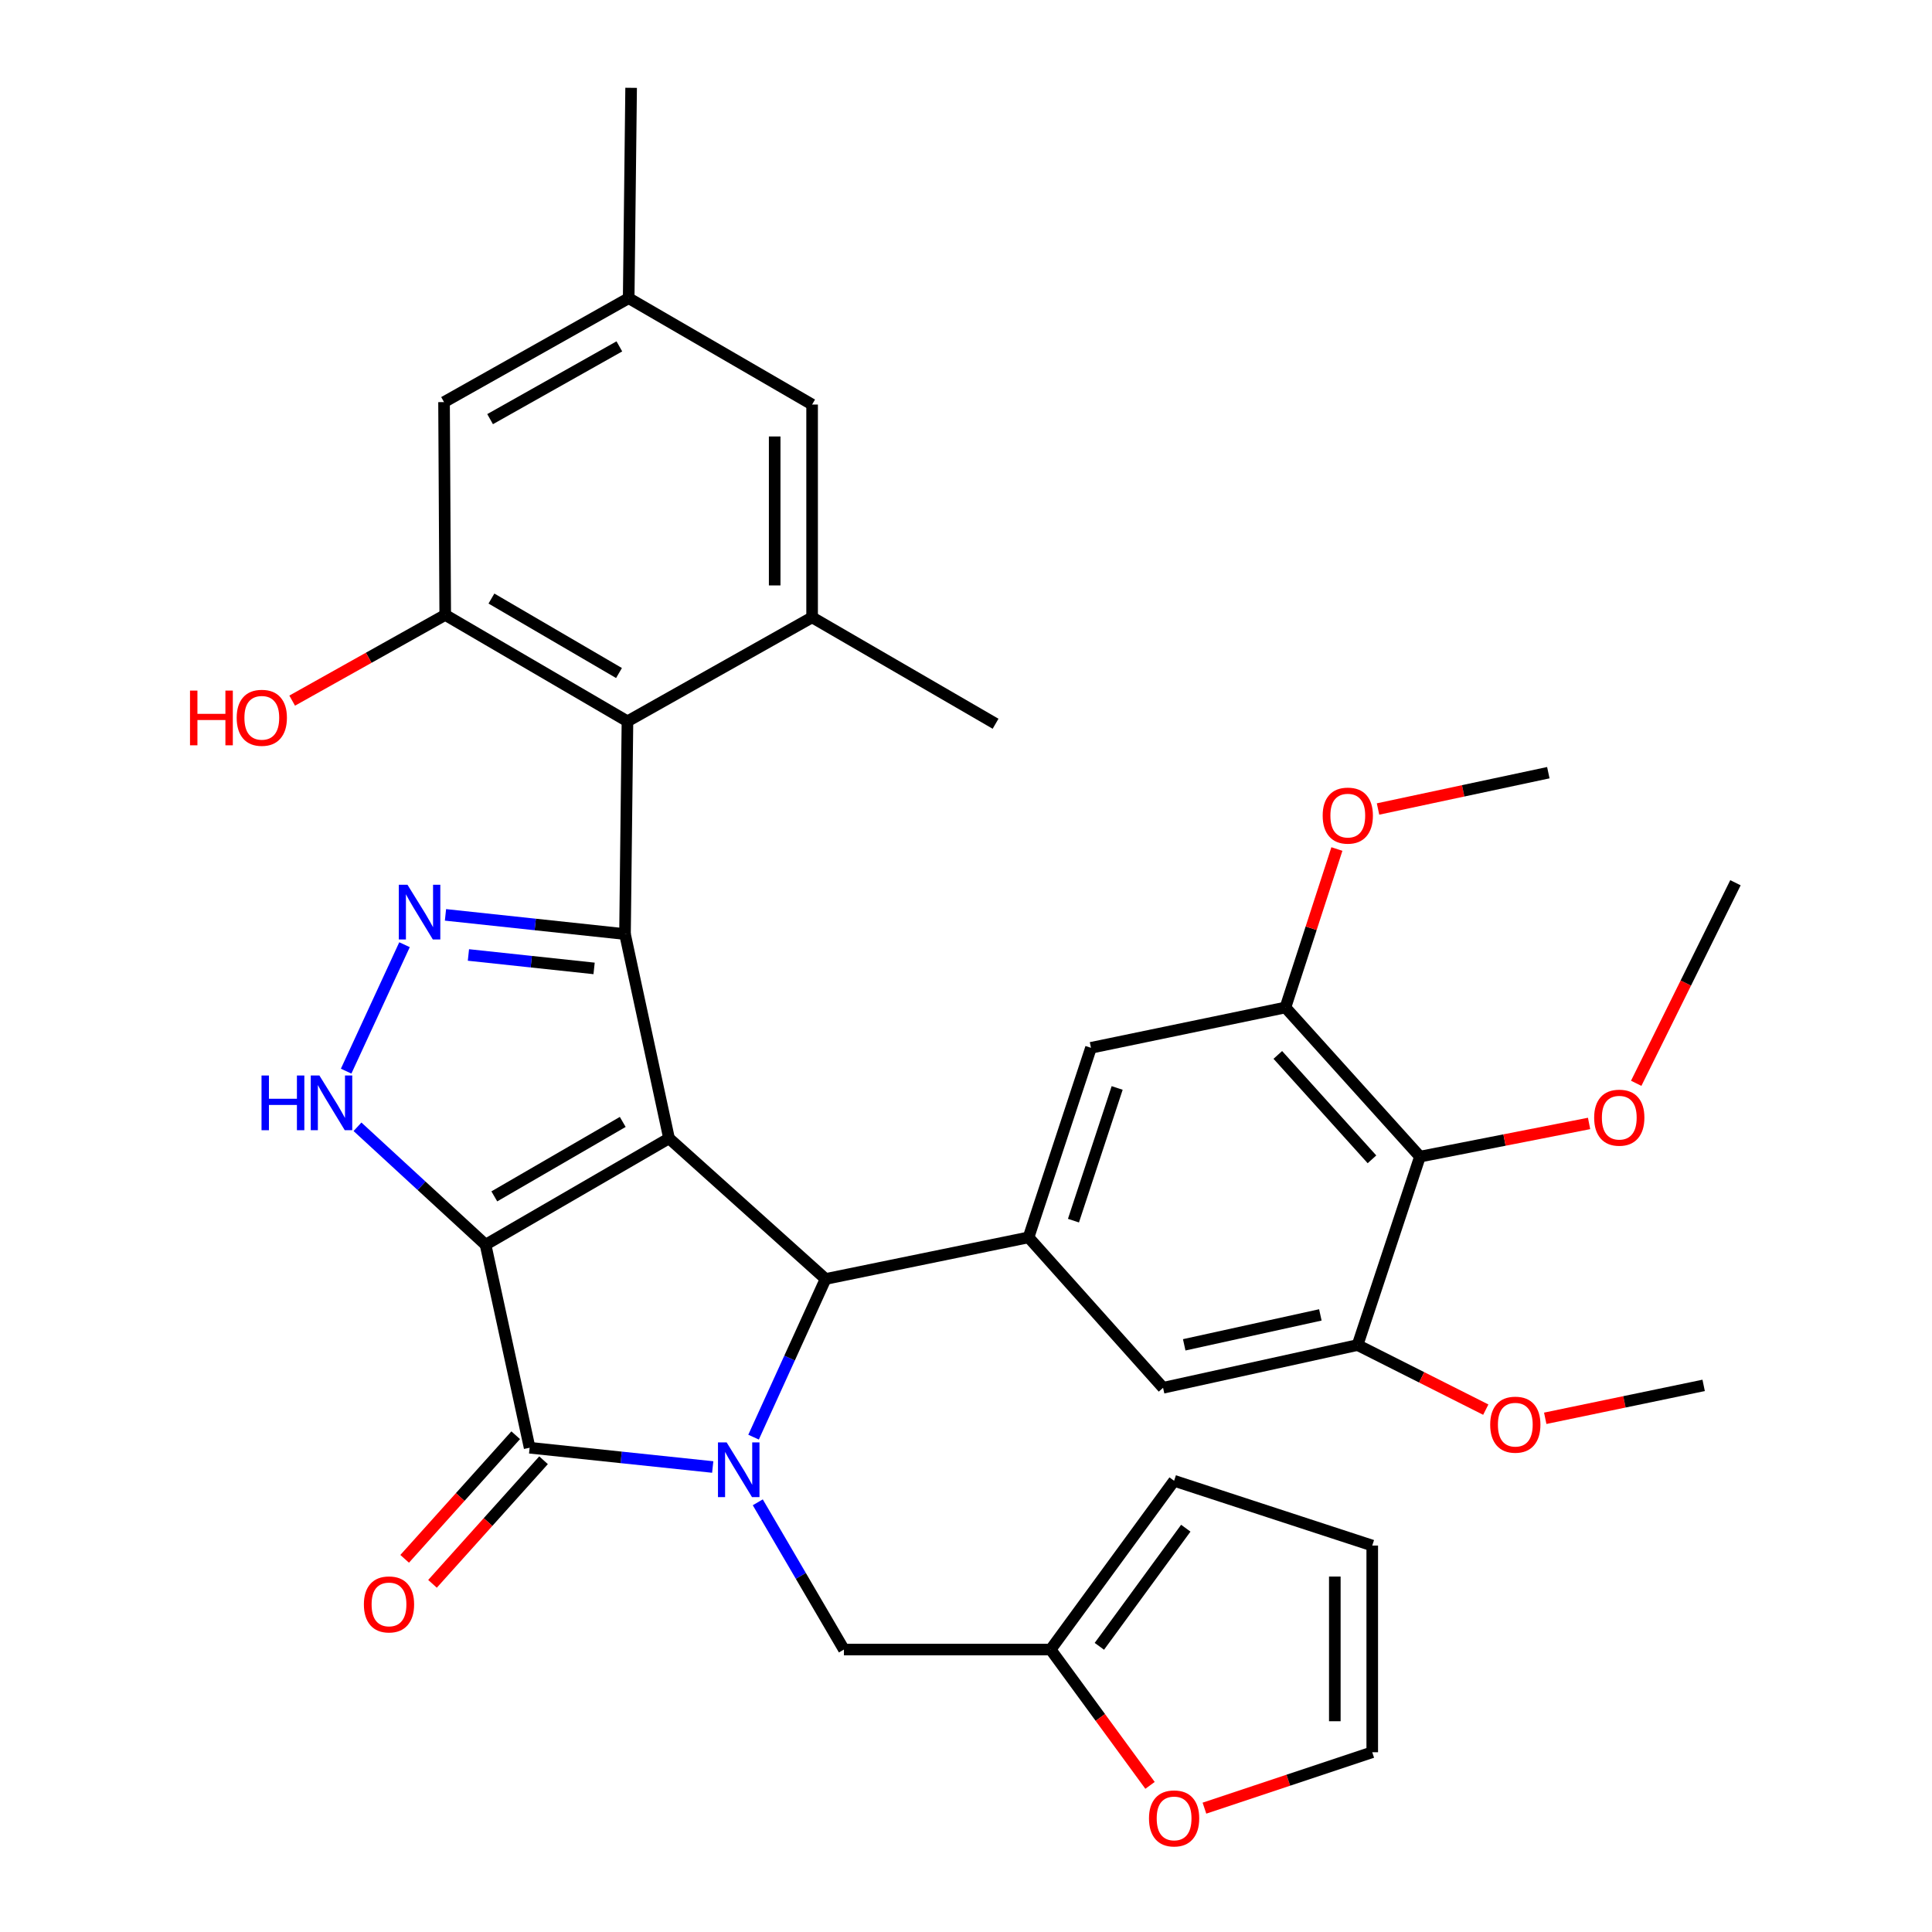 <?xml version='1.0' encoding='iso-8859-1'?>
<svg version='1.1' baseProfile='full'
              xmlns='http://www.w3.org/2000/svg'
                      xmlns:rdkit='http://www.rdkit.org/xml'
                      xmlns:xlink='http://www.w3.org/1999/xlink'
                  xml:space='preserve'
width='1000px' height='1000px' viewBox='0 0 1000 1000'>
<!-- END OF HEADER -->
<rect style='opacity:1.0;fill:#FFFFFF;stroke:none' width='1000' height='1000' x='0' y='0'> </rect>
<path class='bond-0' d='M 251.327,644.261 L 346.287,589.21' style='fill:none;fill-rule:evenodd;stroke:#000000;stroke-width:6px;stroke-linecap:butt;stroke-linejoin:miter;stroke-opacity:1' />
<path class='bond-0' d='M 255.855,619.244 L 322.327,580.708' style='fill:none;fill-rule:evenodd;stroke:#000000;stroke-width:6px;stroke-linecap:butt;stroke-linejoin:miter;stroke-opacity:1' />
<path class='bond-3' d='M 251.327,644.261 L 274.134,749.349' style='fill:none;fill-rule:evenodd;stroke:#000000;stroke-width:6px;stroke-linecap:butt;stroke-linejoin:miter;stroke-opacity:1' />
<path class='bond-6' d='M 251.327,644.261 L 218.182,613.742' style='fill:none;fill-rule:evenodd;stroke:#000000;stroke-width:6px;stroke-linecap:butt;stroke-linejoin:miter;stroke-opacity:1' />
<path class='bond-6' d='M 218.182,613.742 L 185.036,583.222' style='fill:none;fill-rule:evenodd;stroke:#0000FF;stroke-width:6px;stroke-linecap:butt;stroke-linejoin:miter;stroke-opacity:1' />
<path class='bond-2' d='M 346.287,589.21 L 323.502,483.477' style='fill:none;fill-rule:evenodd;stroke:#000000;stroke-width:6px;stroke-linecap:butt;stroke-linejoin:miter;stroke-opacity:1' />
<path class='bond-4' d='M 346.287,589.21 L 427.32,661.998' style='fill:none;fill-rule:evenodd;stroke:#000000;stroke-width:6px;stroke-linecap:butt;stroke-linejoin:miter;stroke-opacity:1' />
<path class='bond-1' d='M 368.903,759.32 L 321.518,754.334' style='fill:none;fill-rule:evenodd;stroke:#0000FF;stroke-width:6px;stroke-linecap:butt;stroke-linejoin:miter;stroke-opacity:1' />
<path class='bond-1' d='M 321.518,754.334 L 274.134,749.349' style='fill:none;fill-rule:evenodd;stroke:#000000;stroke-width:6px;stroke-linecap:butt;stroke-linejoin:miter;stroke-opacity:1' />
<path class='bond-14' d='M 392.225,777.591 L 414.519,815.696' style='fill:none;fill-rule:evenodd;stroke:#0000FF;stroke-width:6px;stroke-linecap:butt;stroke-linejoin:miter;stroke-opacity:1' />
<path class='bond-14' d='M 414.519,815.696 L 436.812,853.801' style='fill:none;fill-rule:evenodd;stroke:#000000;stroke-width:6px;stroke-linecap:butt;stroke-linejoin:miter;stroke-opacity:1' />
<path class='bond-36' d='M 390.046,743.864 L 408.683,702.931' style='fill:none;fill-rule:evenodd;stroke:#0000FF;stroke-width:6px;stroke-linecap:butt;stroke-linejoin:miter;stroke-opacity:1' />
<path class='bond-36' d='M 408.683,702.931 L 427.32,661.998' style='fill:none;fill-rule:evenodd;stroke:#000000;stroke-width:6px;stroke-linecap:butt;stroke-linejoin:miter;stroke-opacity:1' />
<path class='bond-7' d='M 323.502,483.477 L 324.772,373.352' style='fill:none;fill-rule:evenodd;stroke:#000000;stroke-width:6px;stroke-linecap:butt;stroke-linejoin:miter;stroke-opacity:1' />
<path class='bond-35' d='M 323.502,483.477 L 277.041,478.506' style='fill:none;fill-rule:evenodd;stroke:#000000;stroke-width:6px;stroke-linecap:butt;stroke-linejoin:miter;stroke-opacity:1' />
<path class='bond-35' d='M 277.041,478.506 L 230.58,473.536' style='fill:none;fill-rule:evenodd;stroke:#0000FF;stroke-width:6px;stroke-linecap:butt;stroke-linejoin:miter;stroke-opacity:1' />
<path class='bond-35' d='M 307.503,501.249 L 274.98,497.769' style='fill:none;fill-rule:evenodd;stroke:#000000;stroke-width:6px;stroke-linecap:butt;stroke-linejoin:miter;stroke-opacity:1' />
<path class='bond-35' d='M 274.98,497.769 L 242.457,494.29' style='fill:none;fill-rule:evenodd;stroke:#0000FF;stroke-width:6px;stroke-linecap:butt;stroke-linejoin:miter;stroke-opacity:1' />
<path class='bond-18' d='M 266.928,742.875 L 238.191,774.859' style='fill:none;fill-rule:evenodd;stroke:#000000;stroke-width:6px;stroke-linecap:butt;stroke-linejoin:miter;stroke-opacity:1' />
<path class='bond-18' d='M 238.191,774.859 L 209.453,806.843' style='fill:none;fill-rule:evenodd;stroke:#FF0000;stroke-width:6px;stroke-linecap:butt;stroke-linejoin:miter;stroke-opacity:1' />
<path class='bond-18' d='M 281.339,755.823 L 252.601,787.807' style='fill:none;fill-rule:evenodd;stroke:#000000;stroke-width:6px;stroke-linecap:butt;stroke-linejoin:miter;stroke-opacity:1' />
<path class='bond-18' d='M 252.601,787.807 L 223.863,819.791' style='fill:none;fill-rule:evenodd;stroke:#FF0000;stroke-width:6px;stroke-linecap:butt;stroke-linejoin:miter;stroke-opacity:1' />
<path class='bond-8' d='M 427.32,661.998 L 532.375,640.462' style='fill:none;fill-rule:evenodd;stroke:#000000;stroke-width:6px;stroke-linecap:butt;stroke-linejoin:miter;stroke-opacity:1' />
<path class='bond-5' d='M 209.375,488.979 L 179.163,554.424' style='fill:none;fill-rule:evenodd;stroke:#0000FF;stroke-width:6px;stroke-linecap:butt;stroke-linejoin:miter;stroke-opacity:1' />
<path class='bond-9' d='M 324.772,373.352 L 230.448,318.279' style='fill:none;fill-rule:evenodd;stroke:#000000;stroke-width:6px;stroke-linecap:butt;stroke-linejoin:miter;stroke-opacity:1' />
<path class='bond-9' d='M 320.392,348.361 L 254.364,309.81' style='fill:none;fill-rule:evenodd;stroke:#000000;stroke-width:6px;stroke-linecap:butt;stroke-linejoin:miter;stroke-opacity:1' />
<path class='bond-10' d='M 324.772,373.352 L 420.345,319.539' style='fill:none;fill-rule:evenodd;stroke:#000000;stroke-width:6px;stroke-linecap:butt;stroke-linejoin:miter;stroke-opacity:1' />
<path class='bond-15' d='M 532.375,640.462 L 602.01,718.32' style='fill:none;fill-rule:evenodd;stroke:#000000;stroke-width:6px;stroke-linecap:butt;stroke-linejoin:miter;stroke-opacity:1' />
<path class='bond-16' d='M 532.375,640.462 L 564.685,542.349' style='fill:none;fill-rule:evenodd;stroke:#000000;stroke-width:6px;stroke-linecap:butt;stroke-linejoin:miter;stroke-opacity:1' />
<path class='bond-16' d='M 555.622,631.805 L 578.239,563.126' style='fill:none;fill-rule:evenodd;stroke:#000000;stroke-width:6px;stroke-linecap:butt;stroke-linejoin:miter;stroke-opacity:1' />
<path class='bond-19' d='M 230.448,318.279 L 229.834,208.133' style='fill:none;fill-rule:evenodd;stroke:#000000;stroke-width:6px;stroke-linecap:butt;stroke-linejoin:miter;stroke-opacity:1' />
<path class='bond-26' d='M 230.448,318.279 L 190.839,340.461' style='fill:none;fill-rule:evenodd;stroke:#000000;stroke-width:6px;stroke-linecap:butt;stroke-linejoin:miter;stroke-opacity:1' />
<path class='bond-26' d='M 190.839,340.461 L 151.23,362.644' style='fill:none;fill-rule:evenodd;stroke:#FF0000;stroke-width:6px;stroke-linecap:butt;stroke-linejoin:miter;stroke-opacity:1' />
<path class='bond-20' d='M 420.345,319.539 L 420.345,209.393' style='fill:none;fill-rule:evenodd;stroke:#000000;stroke-width:6px;stroke-linecap:butt;stroke-linejoin:miter;stroke-opacity:1' />
<path class='bond-20' d='M 400.973,303.017 L 400.973,225.915' style='fill:none;fill-rule:evenodd;stroke:#000000;stroke-width:6px;stroke-linecap:butt;stroke-linejoin:miter;stroke-opacity:1' />
<path class='bond-30' d='M 420.345,319.539 L 515.305,374.612' style='fill:none;fill-rule:evenodd;stroke:#000000;stroke-width:6px;stroke-linecap:butt;stroke-linejoin:miter;stroke-opacity:1' />
<path class='bond-11' d='M 734.962,598.67 L 665.338,521.469' style='fill:none;fill-rule:evenodd;stroke:#000000;stroke-width:6px;stroke-linecap:butt;stroke-linejoin:miter;stroke-opacity:1' />
<path class='bond-11' d='M 710.132,600.065 L 661.395,546.024' style='fill:none;fill-rule:evenodd;stroke:#000000;stroke-width:6px;stroke-linecap:butt;stroke-linejoin:miter;stroke-opacity:1' />
<path class='bond-27' d='M 734.962,598.67 L 778.734,590.081' style='fill:none;fill-rule:evenodd;stroke:#000000;stroke-width:6px;stroke-linecap:butt;stroke-linejoin:miter;stroke-opacity:1' />
<path class='bond-27' d='M 778.734,590.081 L 822.505,581.492' style='fill:none;fill-rule:evenodd;stroke:#FF0000;stroke-width:6px;stroke-linecap:butt;stroke-linejoin:miter;stroke-opacity:1' />
<path class='bond-37' d='M 734.962,598.67 L 702.674,696.192' style='fill:none;fill-rule:evenodd;stroke:#000000;stroke-width:6px;stroke-linecap:butt;stroke-linejoin:miter;stroke-opacity:1' />
<path class='bond-12' d='M 702.674,696.192 L 602.01,718.32' style='fill:none;fill-rule:evenodd;stroke:#000000;stroke-width:6px;stroke-linecap:butt;stroke-linejoin:miter;stroke-opacity:1' />
<path class='bond-12' d='M 683.415,680.59 L 612.95,696.079' style='fill:none;fill-rule:evenodd;stroke:#000000;stroke-width:6px;stroke-linecap:butt;stroke-linejoin:miter;stroke-opacity:1' />
<path class='bond-29' d='M 702.674,696.192 L 735.854,712.909' style='fill:none;fill-rule:evenodd;stroke:#000000;stroke-width:6px;stroke-linecap:butt;stroke-linejoin:miter;stroke-opacity:1' />
<path class='bond-29' d='M 735.854,712.909 L 769.034,729.626' style='fill:none;fill-rule:evenodd;stroke:#FF0000;stroke-width:6px;stroke-linecap:butt;stroke-linejoin:miter;stroke-opacity:1' />
<path class='bond-13' d='M 665.338,521.469 L 564.685,542.349' style='fill:none;fill-rule:evenodd;stroke:#000000;stroke-width:6px;stroke-linecap:butt;stroke-linejoin:miter;stroke-opacity:1' />
<path class='bond-28' d='M 665.338,521.469 L 678.656,480.459' style='fill:none;fill-rule:evenodd;stroke:#000000;stroke-width:6px;stroke-linecap:butt;stroke-linejoin:miter;stroke-opacity:1' />
<path class='bond-28' d='M 678.656,480.459 L 691.974,439.448' style='fill:none;fill-rule:evenodd;stroke:#FF0000;stroke-width:6px;stroke-linecap:butt;stroke-linejoin:miter;stroke-opacity:1' />
<path class='bond-17' d='M 436.812,853.801 L 543.805,853.801' style='fill:none;fill-rule:evenodd;stroke:#000000;stroke-width:6px;stroke-linecap:butt;stroke-linejoin:miter;stroke-opacity:1' />
<path class='bond-21' d='M 543.805,853.801 L 569.53,888.953' style='fill:none;fill-rule:evenodd;stroke:#000000;stroke-width:6px;stroke-linecap:butt;stroke-linejoin:miter;stroke-opacity:1' />
<path class='bond-21' d='M 569.53,888.953 L 595.255,924.105' style='fill:none;fill-rule:evenodd;stroke:#FF0000;stroke-width:6px;stroke-linecap:butt;stroke-linejoin:miter;stroke-opacity:1' />
<path class='bond-22' d='M 543.805,853.801 L 607.714,766.451' style='fill:none;fill-rule:evenodd;stroke:#000000;stroke-width:6px;stroke-linecap:butt;stroke-linejoin:miter;stroke-opacity:1' />
<path class='bond-22' d='M 569.026,852.138 L 613.763,790.993' style='fill:none;fill-rule:evenodd;stroke:#000000;stroke-width:6px;stroke-linecap:butt;stroke-linejoin:miter;stroke-opacity:1' />
<path class='bond-39' d='M 229.834,208.133 L 325.407,154.33' style='fill:none;fill-rule:evenodd;stroke:#000000;stroke-width:6px;stroke-linecap:butt;stroke-linejoin:miter;stroke-opacity:1' />
<path class='bond-39' d='M 253.674,216.945 L 320.575,179.283' style='fill:none;fill-rule:evenodd;stroke:#000000;stroke-width:6px;stroke-linecap:butt;stroke-linejoin:miter;stroke-opacity:1' />
<path class='bond-23' d='M 420.345,209.393 L 325.407,154.33' style='fill:none;fill-rule:evenodd;stroke:#000000;stroke-width:6px;stroke-linecap:butt;stroke-linejoin:miter;stroke-opacity:1' />
<path class='bond-24' d='M 623.417,935.898 L 666.844,921.428' style='fill:none;fill-rule:evenodd;stroke:#FF0000;stroke-width:6px;stroke-linecap:butt;stroke-linejoin:miter;stroke-opacity:1' />
<path class='bond-24' d='M 666.844,921.428 L 710.272,906.958' style='fill:none;fill-rule:evenodd;stroke:#000000;stroke-width:6px;stroke-linecap:butt;stroke-linejoin:miter;stroke-opacity:1' />
<path class='bond-25' d='M 607.714,766.451 L 710.272,799.977' style='fill:none;fill-rule:evenodd;stroke:#000000;stroke-width:6px;stroke-linecap:butt;stroke-linejoin:miter;stroke-opacity:1' />
<path class='bond-31' d='M 325.407,154.33 L 326.667,45.455' style='fill:none;fill-rule:evenodd;stroke:#000000;stroke-width:6px;stroke-linecap:butt;stroke-linejoin:miter;stroke-opacity:1' />
<path class='bond-38' d='M 710.272,906.958 L 710.272,799.977' style='fill:none;fill-rule:evenodd;stroke:#000000;stroke-width:6px;stroke-linecap:butt;stroke-linejoin:miter;stroke-opacity:1' />
<path class='bond-38' d='M 690.899,890.911 L 690.899,816.024' style='fill:none;fill-rule:evenodd;stroke:#000000;stroke-width:6px;stroke-linecap:butt;stroke-linejoin:miter;stroke-opacity:1' />
<path class='bond-32' d='M 846.897,560.716 L 872.581,508.81' style='fill:none;fill-rule:evenodd;stroke:#FF0000;stroke-width:6px;stroke-linecap:butt;stroke-linejoin:miter;stroke-opacity:1' />
<path class='bond-32' d='M 872.581,508.81 L 898.265,456.904' style='fill:none;fill-rule:evenodd;stroke:#000000;stroke-width:6px;stroke-linecap:butt;stroke-linejoin:miter;stroke-opacity:1' />
<path class='bond-33' d='M 713.269,418.737 L 757.34,409.336' style='fill:none;fill-rule:evenodd;stroke:#FF0000;stroke-width:6px;stroke-linecap:butt;stroke-linejoin:miter;stroke-opacity:1' />
<path class='bond-33' d='M 757.34,409.336 L 801.411,399.936' style='fill:none;fill-rule:evenodd;stroke:#000000;stroke-width:6px;stroke-linecap:butt;stroke-linejoin:miter;stroke-opacity:1' />
<path class='bond-34' d='M 799.809,734.109 L 840.809,725.59' style='fill:none;fill-rule:evenodd;stroke:#FF0000;stroke-width:6px;stroke-linecap:butt;stroke-linejoin:miter;stroke-opacity:1' />
<path class='bond-34' d='M 840.809,725.59 L 881.809,717.071' style='fill:none;fill-rule:evenodd;stroke:#000000;stroke-width:6px;stroke-linecap:butt;stroke-linejoin:miter;stroke-opacity:1' />
<path  class='atom-2' d='M 376.104 746.576
L 385.384 761.576
Q 386.304 763.056, 387.784 765.736
Q 389.264 768.416, 389.344 768.576
L 389.344 746.576
L 393.104 746.576
L 393.104 774.896
L 389.224 774.896
L 379.264 758.496
Q 378.104 756.576, 376.864 754.376
Q 375.664 752.176, 375.304 751.496
L 375.304 774.896
L 371.624 774.896
L 371.624 746.576
L 376.104 746.576
' fill='#0000FF'/>
<path  class='atom-6' d='M 210.906 457.941
L 220.186 472.941
Q 221.106 474.421, 222.586 477.101
Q 224.066 479.781, 224.146 479.941
L 224.146 457.941
L 227.906 457.941
L 227.906 486.261
L 224.026 486.261
L 214.066 469.861
Q 212.906 467.941, 211.666 465.741
Q 210.466 463.541, 210.106 462.861
L 210.106 486.261
L 206.426 486.261
L 206.426 457.941
L 210.906 457.941
' fill='#0000FF'/>
<path  class='atom-7' d='M 135.366 556.678
L 139.206 556.678
L 139.206 568.718
L 153.686 568.718
L 153.686 556.678
L 157.526 556.678
L 157.526 584.998
L 153.686 584.998
L 153.686 571.918
L 139.206 571.918
L 139.206 584.998
L 135.366 584.998
L 135.366 556.678
' fill='#0000FF'/>
<path  class='atom-7' d='M 165.326 556.678
L 174.606 571.678
Q 175.526 573.158, 177.006 575.838
Q 178.486 578.518, 178.566 578.678
L 178.566 556.678
L 182.326 556.678
L 182.326 584.998
L 178.446 584.998
L 168.486 568.598
Q 167.326 566.678, 166.086 564.478
Q 164.886 562.278, 164.526 561.598
L 164.526 584.998
L 160.846 584.998
L 160.846 556.678
L 165.326 556.678
' fill='#0000FF'/>
<path  class='atom-19' d='M 188.345 830.44
Q 188.345 823.64, 191.705 819.84
Q 195.065 816.04, 201.345 816.04
Q 207.625 816.04, 210.985 819.84
Q 214.345 823.64, 214.345 830.44
Q 214.345 837.32, 210.945 841.24
Q 207.545 845.12, 201.345 845.12
Q 195.105 845.12, 191.705 841.24
Q 188.345 837.36, 188.345 830.44
M 201.345 841.92
Q 205.665 841.92, 207.985 839.04
Q 210.345 836.12, 210.345 830.44
Q 210.345 824.88, 207.985 822.08
Q 205.665 819.24, 201.345 819.24
Q 197.025 819.24, 194.665 822.04
Q 192.345 824.84, 192.345 830.44
Q 192.345 836.16, 194.665 839.04
Q 197.025 841.92, 201.345 841.92
' fill='#FF0000'/>
<path  class='atom-22' d='M 594.714 941.21
Q 594.714 934.41, 598.074 930.61
Q 601.434 926.81, 607.714 926.81
Q 613.994 926.81, 617.354 930.61
Q 620.714 934.41, 620.714 941.21
Q 620.714 948.09, 617.314 952.01
Q 613.914 955.89, 607.714 955.89
Q 601.474 955.89, 598.074 952.01
Q 594.714 948.13, 594.714 941.21
M 607.714 952.69
Q 612.034 952.69, 614.354 949.81
Q 616.714 946.89, 616.714 941.21
Q 616.714 935.65, 614.354 932.85
Q 612.034 930.01, 607.714 930.01
Q 603.394 930.01, 601.034 932.81
Q 598.714 935.61, 598.714 941.21
Q 598.714 946.93, 601.034 949.81
Q 603.394 952.69, 607.714 952.69
' fill='#FF0000'/>
<path  class='atom-27' d='M 98.349 357.447
L 102.189 357.447
L 102.189 369.487
L 116.669 369.487
L 116.669 357.447
L 120.509 357.447
L 120.509 385.767
L 116.669 385.767
L 116.669 372.687
L 102.189 372.687
L 102.189 385.767
L 98.349 385.767
L 98.349 357.447
' fill='#FF0000'/>
<path  class='atom-27' d='M 122.509 371.527
Q 122.509 364.727, 125.869 360.927
Q 129.229 357.127, 135.509 357.127
Q 141.789 357.127, 145.149 360.927
Q 148.509 364.727, 148.509 371.527
Q 148.509 378.407, 145.109 382.327
Q 141.709 386.207, 135.509 386.207
Q 129.269 386.207, 125.869 382.327
Q 122.509 378.447, 122.509 371.527
M 135.509 383.007
Q 139.829 383.007, 142.149 380.127
Q 144.509 377.207, 144.509 371.527
Q 144.509 365.967, 142.149 363.167
Q 139.829 360.327, 135.509 360.327
Q 131.189 360.327, 128.829 363.127
Q 126.509 365.927, 126.509 371.527
Q 126.509 377.247, 128.829 380.127
Q 131.189 383.007, 135.509 383.007
' fill='#FF0000'/>
<path  class='atom-28' d='M 825.134 578.506
Q 825.134 571.706, 828.494 567.906
Q 831.854 564.106, 838.134 564.106
Q 844.414 564.106, 847.774 567.906
Q 851.134 571.706, 851.134 578.506
Q 851.134 585.386, 847.734 589.306
Q 844.334 593.186, 838.134 593.186
Q 831.894 593.186, 828.494 589.306
Q 825.134 585.426, 825.134 578.506
M 838.134 589.986
Q 842.454 589.986, 844.774 587.106
Q 847.134 584.186, 847.134 578.506
Q 847.134 572.946, 844.774 570.146
Q 842.454 567.306, 838.134 567.306
Q 833.814 567.306, 831.454 570.106
Q 829.134 572.906, 829.134 578.506
Q 829.134 584.226, 831.454 587.106
Q 833.814 589.986, 838.134 589.986
' fill='#FF0000'/>
<path  class='atom-29' d='M 684.615 422.155
Q 684.615 415.355, 687.975 411.555
Q 691.335 407.755, 697.615 407.755
Q 703.895 407.755, 707.255 411.555
Q 710.615 415.355, 710.615 422.155
Q 710.615 429.035, 707.215 432.955
Q 703.815 436.835, 697.615 436.835
Q 691.375 436.835, 687.975 432.955
Q 684.615 429.075, 684.615 422.155
M 697.615 433.635
Q 701.935 433.635, 704.255 430.755
Q 706.615 427.835, 706.615 422.155
Q 706.615 416.595, 704.255 413.795
Q 701.935 410.955, 697.615 410.955
Q 693.295 410.955, 690.935 413.755
Q 688.615 416.555, 688.615 422.155
Q 688.615 427.875, 690.935 430.755
Q 693.295 433.635, 697.615 433.635
' fill='#FF0000'/>
<path  class='atom-30' d='M 771.32 737.407
Q 771.32 730.607, 774.68 726.807
Q 778.04 723.007, 784.32 723.007
Q 790.6 723.007, 793.96 726.807
Q 797.32 730.607, 797.32 737.407
Q 797.32 744.287, 793.92 748.207
Q 790.52 752.087, 784.32 752.087
Q 778.08 752.087, 774.68 748.207
Q 771.32 744.327, 771.32 737.407
M 784.32 748.887
Q 788.64 748.887, 790.96 746.007
Q 793.32 743.087, 793.32 737.407
Q 793.32 731.847, 790.96 729.047
Q 788.64 726.207, 784.32 726.207
Q 780 726.207, 777.64 729.007
Q 775.32 731.807, 775.32 737.407
Q 775.32 743.127, 777.64 746.007
Q 780 748.887, 784.32 748.887
' fill='#FF0000'/>
</svg>
